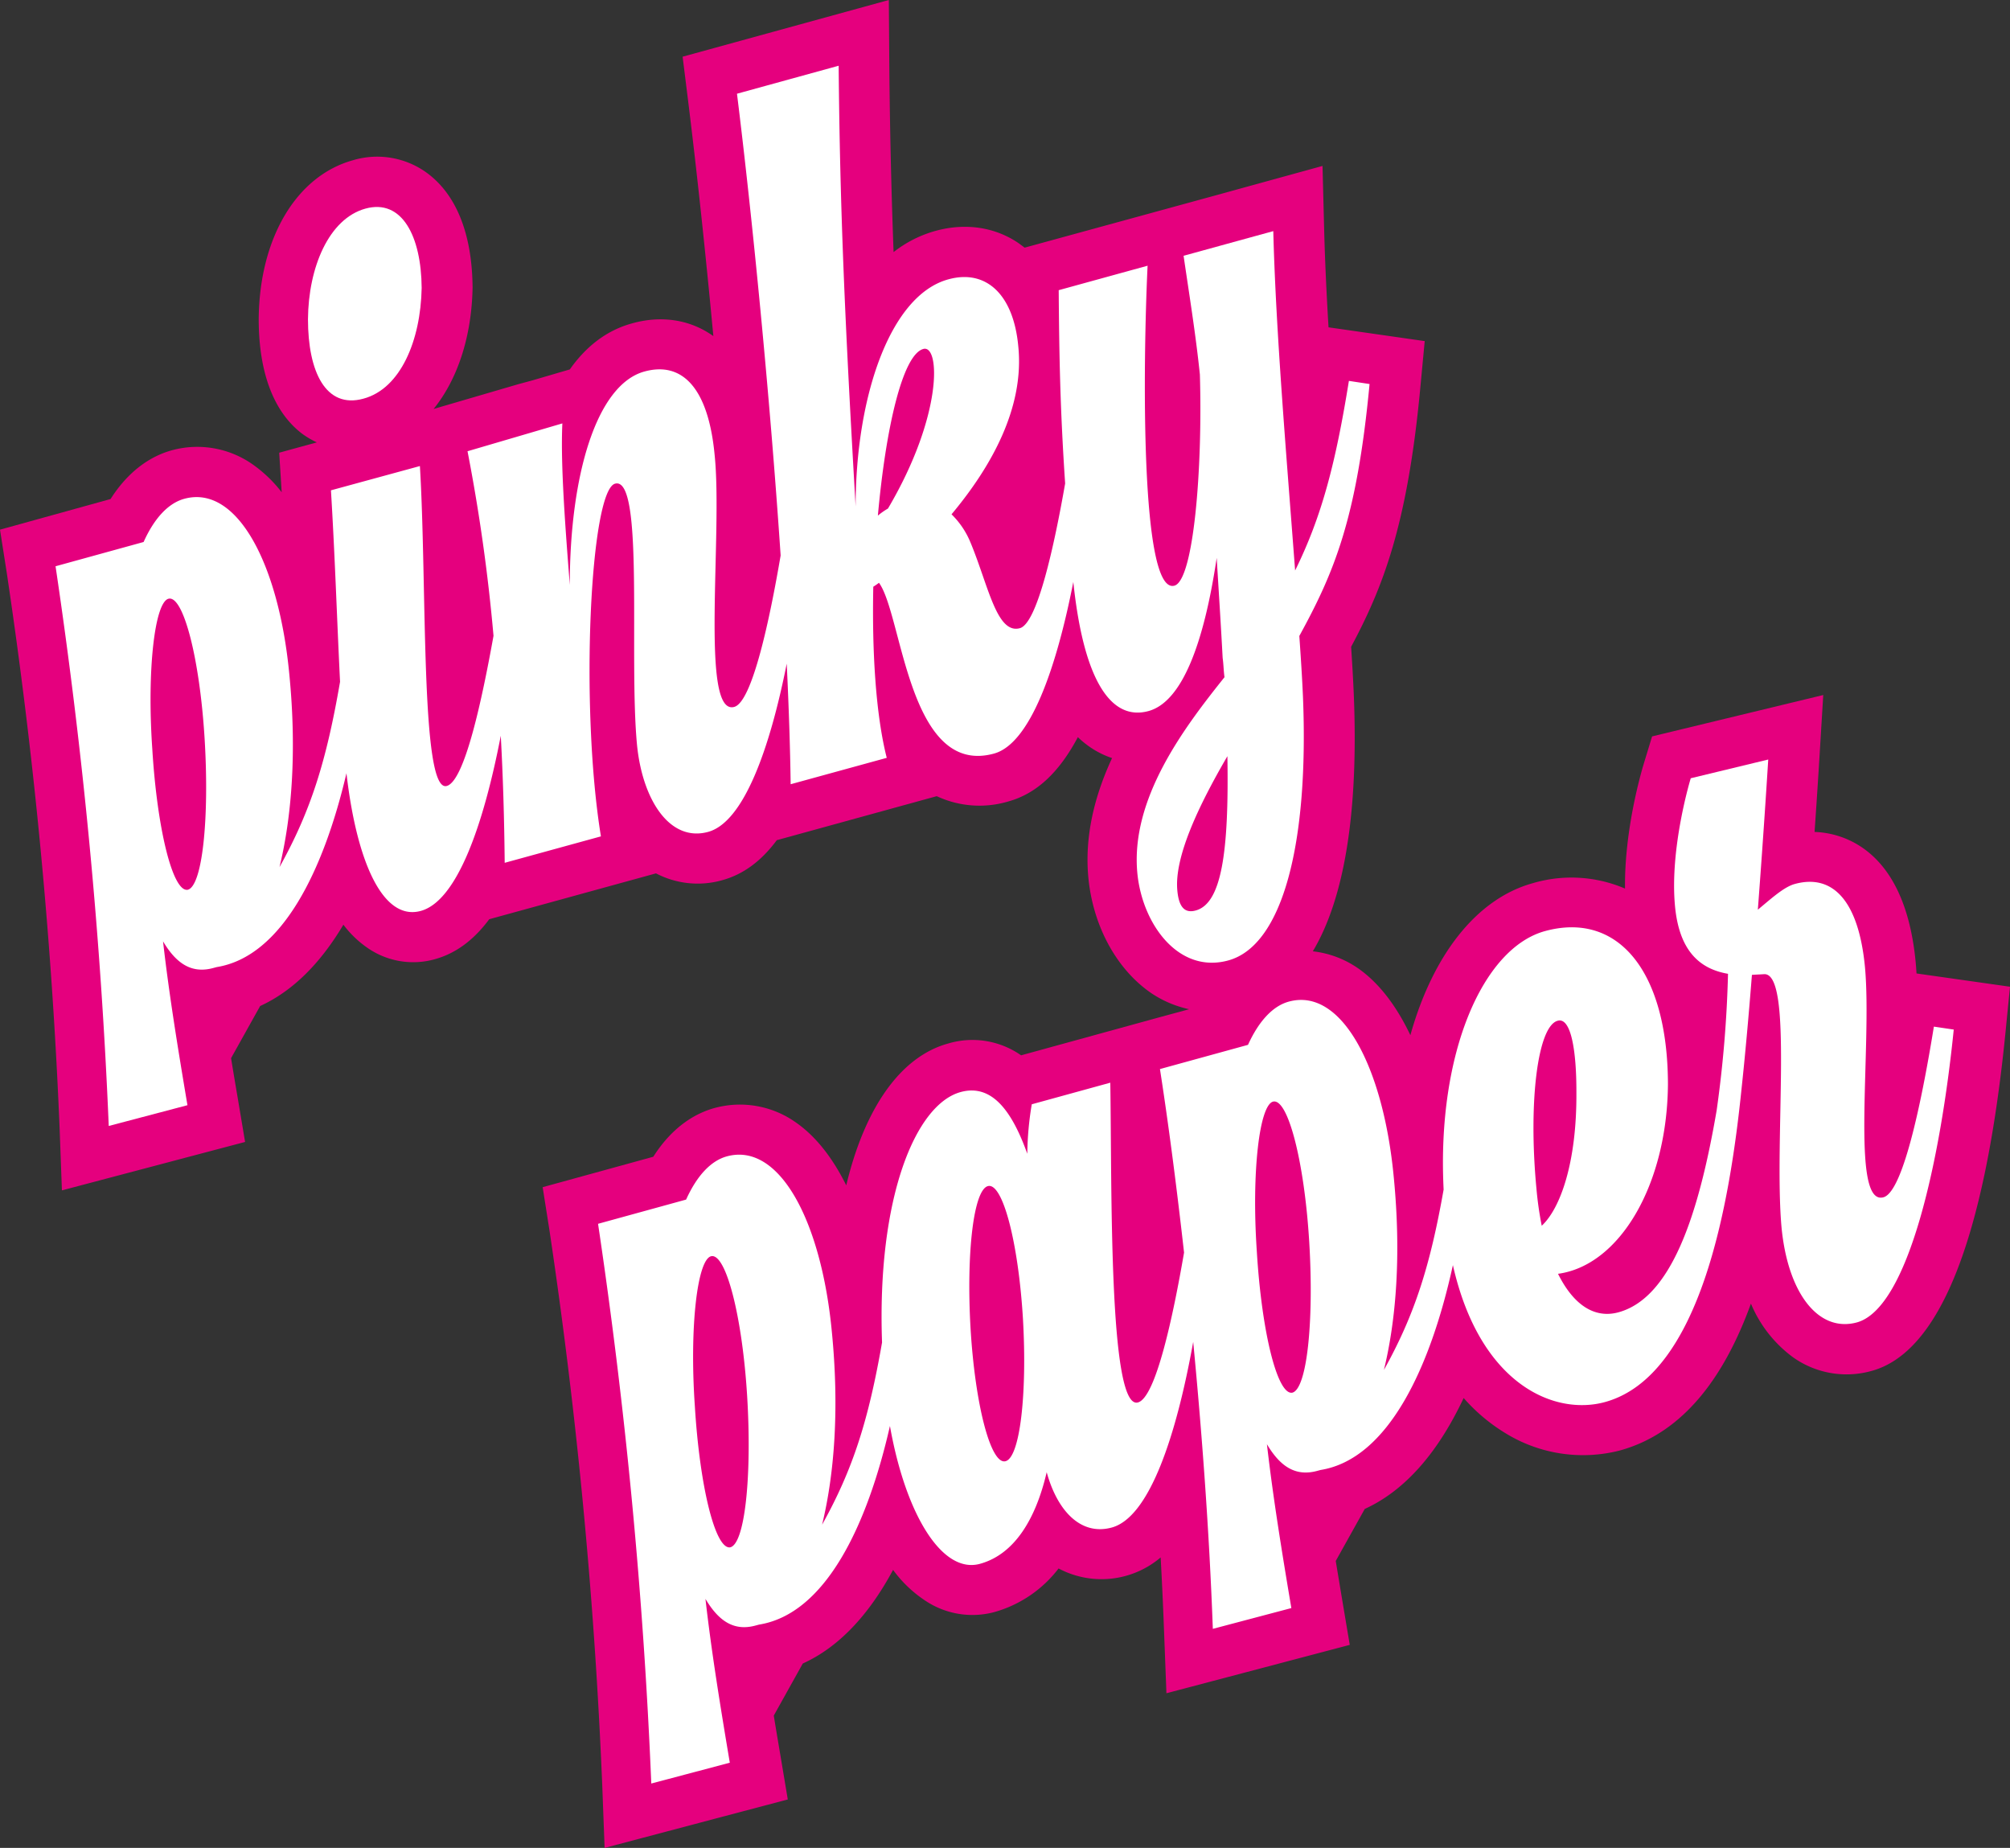 <svg xmlns="http://www.w3.org/2000/svg" viewBox="0 0 512 470.61"><rect x="0" y="0" width="512" height="470.61" fill="#333333" stroke="none"/><defs><style>.cls-1{fill:#e5007e;}.cls-2{fill:#fff;}</style></defs><g id="Ebene_2" data-name="Ebene 2"><g id="Ebene_1-2" data-name="Ebene 1"><path class="cls-1" d="M488.19,247.91c-.06-1-.13-1.89-.21-2.81-1.34-14.1-5.91-23.94-13.59-29.23a22.93,22.93,0,0,0-12.17-4c.73-10.52,1.16-17.65,1.16-17.65L464.43,177l-43.6,10.54-2.13,7c-.55,1.83-4.94,16.6-4.77,31.75a34.68,34.68,0,0,0-23.52-1.36c-14.41,4-25.48,18.42-31.15,38.7-3.61-7.61-8.14-13.45-13.39-17.08a25.16,25.16,0,0,0-11.46-4.28c8.09-13.53,11.67-35.61,10.43-65.55-.16-3.77-.4-7.79-.67-12,8-15,14.3-30.72,17.6-65.75l1.14-12.1-24.5-3.51c-.52-8.72-.91-17.08-1.11-24.81l-.42-16.29-19.7,5.42-6.12,1.69L261,63.07c-.49-.38-1-.74-1.42-1.06-6.07-4.19-13.62-5.32-21.28-3.21a30.36,30.36,0,0,0-10.68,5.4c-.58-15.6-.94-30.77-1.09-47.63L226.41,0,173.88,14.44l1.37,11c2.25,18.11,4.48,39,6.46,60.16a4.15,4.15,0,0,0-.34-.24c-5.78-4-13-5.08-20.39-3-6.73,1.85-11.88,6.12-15.83,11.72l-9.53,2.79L132,97.85l-21.55,6.3c6-7.41,9.7-18.21,9.93-30.93-.11-13.41-4-23.43-11.38-29a21.49,21.49,0,0,0-19.1-3.41c-14.41,4-23.82,19.81-24,40.42,0,13.55,3.76,23.64,11,29.18a21.66,21.66,0,0,0,3.81,2.25l-9.59,2.63.63,10.07a34,34,0,0,0-7.26-7,24.55,24.55,0,0,0-20.74-3.68c-4.51,1.25-10.52,4.44-15.59,12.41L0,134.89l1.76,11.24a1324.55,1324.55,0,0,1,13.42,141.1l.59,15.92,24-6.34,4.53-1.2,18.13-4.79-1.92-11.47q-.86-5-1.65-9.87l7.41-13.28c8.15-3.72,15.25-10.69,21.2-20.71a26.44,26.44,0,0,0,6.19,5.94,20.4,20.4,0,0,0,17.08,2.86c5.28-1.46,9.86-4.78,13.88-10.19l42.48-11.68A22.91,22.91,0,0,0,184,224.15c5.28-1.46,9.85-4.78,13.87-10.18l40.74-11.21a25.69,25.69,0,0,0,18.22,1.35c7.05-1.94,12.87-7.22,17.73-16.38a24,24,0,0,0,3.17,2.58,22.37,22.37,0,0,0,5.54,2.75c-4.32,9.32-7.13,19.82-6,30.82,1.27,12.21,7.26,23.07,16,29.05a27.8,27.8,0,0,0,9.64,4.09l-7.38,2-35.43,9.74a21.6,21.6,0,0,0-18.61-3c-12.17,3.35-21.25,16.52-25.93,36.11-3.52-7.11-7.87-12.59-12.88-16.05A24.59,24.59,0,0,0,182,282.18c-4.5,1.24-10.52,4.43-15.59,12.41l-28.18,7.75L140,313.58a1327,1327,0,0,1,13.41,141.11l.6,15.92,24-6.35,4.49-1.19,18.17-4.8-1.92-11.47c-.56-3.32-1.12-6.62-1.65-9.89l7.39-13.26c9-4.08,16.7-12.12,23-23.85a31.64,31.64,0,0,0,8.36,7.94,21.57,21.57,0,0,0,17.43,2.81,31.23,31.23,0,0,0,16.37-11.11,23.27,23.27,0,0,0,26-2.81q.52,9.53.86,18.66l.61,15.93,24-6.33,4.54-1.2,18.16-4.79-1.93-11.48c-.55-3.31-1.1-6.62-1.64-9.89l7.39-13.25c10.07-4.58,18.55-14.11,25.19-28.25A45.48,45.48,0,0,0,383.5,365a37.66,37.66,0,0,0,29.1,4.4c16.59-4.56,26.87-19.37,33.41-37.41a32.37,32.37,0,0,0,10.85,13.76,23.55,23.55,0,0,0,19.93,3.37c17.3-4.76,28.74-33.55,34-85.59L512,251.29Z"/><path class="cls-1" d="M78.8,107.89a17.76,17.76,0,0,0,10.9,3.65,21,21,0,0,0,5.57-.78h0c12.92-3.57,21.5-18.18,21.86-37.52-.09-12.2-3.68-21.6-10.12-26.47a18.41,18.41,0,0,0-16.31-2.86c-13,3.58-21.51,18.22-21.66,37.35,0,12.52,3.33,21.72,9.75,26.63"/><path class="cls-1" d="M485.07,250.7c-.06-1.85-.17-3.63-.33-5.29-1.24-13.13-5.35-22.18-12.21-26.91a19.92,19.92,0,0,0-13.79-3.36c.87-12.38,1.4-21.13,1.4-21.13l.79-12.93-37.64,9.11-1.59,5.21c-.25.8-6,19.75-4.34,36.4,0,0,0,0,0,0-7.45-5.24-16.47-6.59-26.18-3.92C375.64,232.2,364.24,250,360,274.34c-3.74-11.78-9.22-20.57-16-25.24a21.12,21.12,0,0,0-16-3.55c10.23-12,15-35.61,13.64-68.77-.17-4-.43-8.33-.74-12.8,8-15,14.38-30.29,17.68-65.36l.85-9.07-23.57-3.39-.35,2.18c-.67-10.5-1.18-20.57-1.42-29.75l-.3-12.22-19.57,5.38-.09-1.53-.24,1.62L260.22,66.6v0a21.83,21.83,0,0,0-2.48-2C252.47,61,245.87,60,239.13,61.88a29.44,29.44,0,0,0-14.44,9.43C224,53.18,223.5,36,223.32,16.61L223.2,4.18,177.34,16.79l1,8.2c2.57,20.76,5.13,45.16,7.3,69.45a22.43,22.43,0,0,0-6.15-6.5c-3.53-2.44-9.47-4.86-17.73-2.6-5.66,1.56-10.53,5.44-14.48,11.32l-39.2,11.5.06.27L74.44,117.7l.47,7.76c.27,4.21.5,8.49.71,12.77-3.45-7.76-7.85-13.65-13-17.2a21.22,21.22,0,0,0-18.08-3.23c-4.12,1.14-9.7,4.2-14.37,12.07L3.54,137.21l1.31,8.43A1327.7,1327.7,0,0,1,18.31,287.11l.45,11.95,40-10.58-1.44-8.6c-.63-3.75-1.24-7.4-1.81-11L64,253.69c9.13-3.82,17-12.07,23.26-24.45a26.42,26.42,0,0,0,8.17,9.55,17.38,17.38,0,0,0,14.45,2.42c3.69-1,8.18-3.28,12.74-9.88l41.44-11.39-.67-4.12a22,22,0,0,0,3,2.46,19.76,19.76,0,0,0,16.71,2.79c3.69-1,8.17-3.27,12.74-9.87l41.82-11.5-.34-1.29c.37.25.74.48,1.13.7a22.4,22.4,0,0,0,17.47,1.94c5-1.41,11.59-5.13,17.78-19.1a23.57,23.57,0,0,0,5.77,5.73,18.45,18.45,0,0,0,8.41,3.17c-5.09,9.76-8.68,21-7.48,32.71,1.16,11.12,6.78,21.36,14.65,26.74a24.33,24.33,0,0,0,19.33,3.62,33.2,33.2,0,0,0-2.81,4l-52.11,14.34a18.35,18.35,0,0,0-17.14-3.41c-13.08,3.6-22.27,20.05-25.68,44.2-3.73-11.45-9.13-20-15.8-24.59a21.07,21.07,0,0,0-18.07-3.22c-4.12,1.13-9.69,4.18-14.38,12.07l-26.64,7.33,1.32,8.43A1330.34,1330.34,0,0,1,156.5,454.56L157,466.5l40-10.57-1.44-8.6c-.62-3.69-1.23-7.37-1.82-11l8.47-15.17c9.91-4.13,18.29-13.5,24.83-27.69,2.76,4.75,6.19,8.89,10.46,11.59a18.26,18.26,0,0,0,14.89,2.43c5.12-1.41,11.27-4.76,16.38-12.33.64.45,1.28.87,1.95,1.25A19.78,19.78,0,0,0,286,398.23c3.62-1,7.94-3.18,12.34-9.34q.84,13.51,1.32,26.29l.45,11.93,40-10.55L338.71,408c-.63-3.69-1.23-7.36-1.83-11l8.47-15.17c10.87-4.53,19.87-15.3,26.65-31.83a44.13,44.13,0,0,0,13.09,12.27,34.43,34.43,0,0,0,26.61,4.06c15.53-4.27,26.83-19.11,34.14-45,2.2,9.93,6.61,17.53,12.77,21.79A20.4,20.4,0,0,0,475.88,346c15.92-4.38,26.57-32.24,31.67-82.84l.92-9.13Z"/><path class="cls-2" d="M92.57,101.53C102,99,107.16,86.77,107.41,73.32c-.1-13.13-5-22.77-14.33-20.19s-14.53,15-14.63,28.16c0,13.39,4.54,22.88,14.12,20.24"/><path class="cls-2" d="M153.07,213c-5.39-33.17-2.73-88.08,3.6-89.82,7.54-2.08,3.44,44.45,5.61,66.67,1.41,13.88,8.33,24.69,18.12,22,9-2.48,15.66-21,20-42.84.53,11.1.88,21.49,1,30.71L225.88,193c-2.82-11.06-3.77-27.25-3.43-43.58a17.51,17.51,0,0,0,1.45-1c6,8.21,7.48,49.49,29.31,43.49,9.13-2.52,15.83-21.46,20.19-43.71,2.57,24.57,9.38,35.57,19.17,32.88,8.56-2.36,14.11-17.27,17.35-39,.5,8.2,1.05,16.6,1.52,25.47.24,1.69.23,3.23.47,4.91-10.11,12.66-24.16,31-22.17,50.19,1.34,12.8,10.51,25.41,23.15,21.94,13.86-3.82,20.55-29.79,19-67.32-.21-4.76-.54-9.93-.92-15.31,8.76-16,14.65-29.69,17.89-64.16L343.6,97c-3.4,21.11-6.94,34.59-13.7,48.29-2.15-28.57-4.92-60.93-5.56-86.43l-22.85,6.28c1.48,10.13,3.09,20,4.15,30.24.72,24.15-1.6,52.42-6.48,53.77-8.78,2.42-8-57-6.84-81.48l-22.64,6.23c.12,16.15.35,30.18,1.64,49.22-2.75,15.73-7.08,35.64-11.53,36.86-5.92,1.62-8.05-10.95-12.56-21.77a21.28,21.28,0,0,0-4.85-7.23c10.23-12.24,18.6-27.27,17-42.83-1.24-13.26-8.27-19.66-17.84-17-14.89,4.09-23.57,30-23.59,57.81-2.76-47.5-4-75.9-4.32-112.22l-25.9,7.13c3.9,31.45,8.36,76.64,11.12,117.59-2.73,16-7.21,37.31-11.82,38.57-8.77,2.41-2.88-44-5-64.23-1.63-17.11-8.31-23.82-17.89-21.18-12.24,3.37-19,26.51-19,54.37-1-13.12-2.41-30.27-1.89-41.16l-24.16,7.09a456,456,0,0,1,6.62,47c-2.88,16-7.33,37-11.91,38.24-6.73,1.86-5-51-6.84-81.47L84.3,124.87c1,16.23,1.55,33.27,2.32,48.76-3.46,20.09-7.41,32.83-15.42,47.19,3.09-12.7,4.45-29.3,2.49-49.16-2.66-28-13.3-48.33-26.75-44.63-4.08,1.12-7.64,4.95-10.36,11l-22.43,6.18A1347,1347,0,0,1,27.7,286.75l20.05-5.29c-2.4-14.26-4.67-28.11-6.22-41.73,3.25,5.47,7.13,8.35,12.84,6.78l.81-.22c16.69-2.69,27.27-24.65,33.07-49.37,2.64,22.84,9.37,37.69,18.94,35.06,9.26-2.54,16-22,20.37-44.61q.83,15.09,1,32.36Zm151.52,18.87c-2.45.68-4.27-.36-4.69-5.07-.82-8.55,5.45-21.68,12.75-34.22.42,24.67-1.53,37.5-8.06,39.29m-69.4-143c4.28-1.19,5.06,16.81-9,40.64a17.83,17.83,0,0,0-2.57,1.8c2-22.26,6.28-41,11.58-42.44M47.79,226.6c-3.78.6-7.76-15.41-9-35.91-1.4-20.23.66-37.47,4.18-38.22,3.73-.81,7.9,15.15,9.15,35.65s-.6,37.68-4.33,38.48"/><path class="cls-2" d="M492.61,261.45c-2.61,16.07-7.54,42-12.84,43.46-8.56,2.35-2.85-38.26-4.71-58.59-1.63-17.1-8.31-23.83-17.9-21.19-2.85.79-6.16,3.89-9.39,6.54,1.57-20.62,2.65-38.24,2.65-38.24l-19.74,4.77s-5.44,17.72-4,32.68c1.08,11.11,6.12,15.86,13.49,17.12a299.74,299.74,0,0,1-2.89,34.76c-4.65,27.12-11.7,47.79-25,51.44-6.11,1.67-11.48-1.88-15.41-9.8,15.65-2.11,27.79-22.57,28-48.27-.06-28.94-12.79-44.09-31.35-39-15.77,4.34-27.54,31-25.79,65.81-3.42,19.38-7.36,31.87-15.21,45.94,3.1-12.69,4.45-29.3,2.5-49.17-2.66-28-13.3-48.33-26.75-44.62-4.08,1.12-7.64,5-10.37,11l-22.43,6.17c1.91,12.24,4.08,28.39,6.14,46.74-2.74,15.91-7.17,36.9-11.74,38.16-7.55,2.07-6.61-55.88-7.05-81.43l-20,5.5a80.93,80.93,0,0,0-1.14,12.6c-3.79-10.58-8.88-17.95-17-15.71-11.52,3.17-21.32,27-20,63.77-3.43,19.64-7.36,32.23-15.27,46.4,3.09-12.7,4.44-29.29,2.48-49.16-2.66-28-13.29-48.33-26.76-44.63-4.07,1.12-7.62,4.95-10.36,11l-22.43,6.17A1343.89,1343.89,0,0,1,165.9,454.21l20-5.3c-2.39-14.26-4.66-28.11-6.2-41.72,3.25,5.46,7.11,8.35,12.82,6.77l.82-.22c17-2.74,27.61-25.37,33.35-50.58,4,22.56,13.31,37.75,22.93,35.1,8.77-2.41,14.21-11.36,17-23.33,2.69,9.78,8.65,16.26,16.6,14.08,9.63-2.66,16.45-23.52,20.72-47.27,2.22,23.1,4.1,48.31,5,73.08l20-5.29c-2.4-14.27-4.66-28.12-6.22-41.73,3.26,5.47,7.13,8.35,12.84,6.78l.82-.22c17.31-2.79,28.06-26.33,33.71-52.17,6.9,30.5,25.91,38.39,38.74,34.87,24.47-6.73,31.85-50.88,34.81-80h0c.86-8,1.79-18.2,2.62-28.79,1.07-.08,1.94-.1,3-.17,7.68-.79,2.57,42.06,4.53,64.33,1.58,16.9,9.4,27,19.2,24.35,13.25-3.65,21.38-41.87,24.68-74.58ZM186,394.06c-3.79.6-7.75-15.42-9-35.91-1.41-20.24.65-37.48,4.17-38.23,3.72-.8,7.9,15.16,9.15,35.65s-.6,37.68-4.33,38.49m70.09-21.92c-3.73.81-7.68-14.34-8.85-33.75-1.12-19.22.76-35.53,4.48-36.34s7.68,14.34,8.86,33.76c1.11,19.22-.77,35.53-4.49,36.33m73.07-17.46c-3.78.59-7.75-15.42-9-35.91-1.39-20.24.67-37.48,4.18-38.23,3.73-.8,7.91,15.16,9.16,35.65s-.6,37.68-4.34,38.49m62.2-52.22c-2.05-21.8.32-41.11,5.42-42.5,3.46-1,4.81,7.89,4.78,18.2.12,17.95-4.12,29.65-8.83,34a87,87,0,0,1-1.37-9.73"/></g></g></svg>
